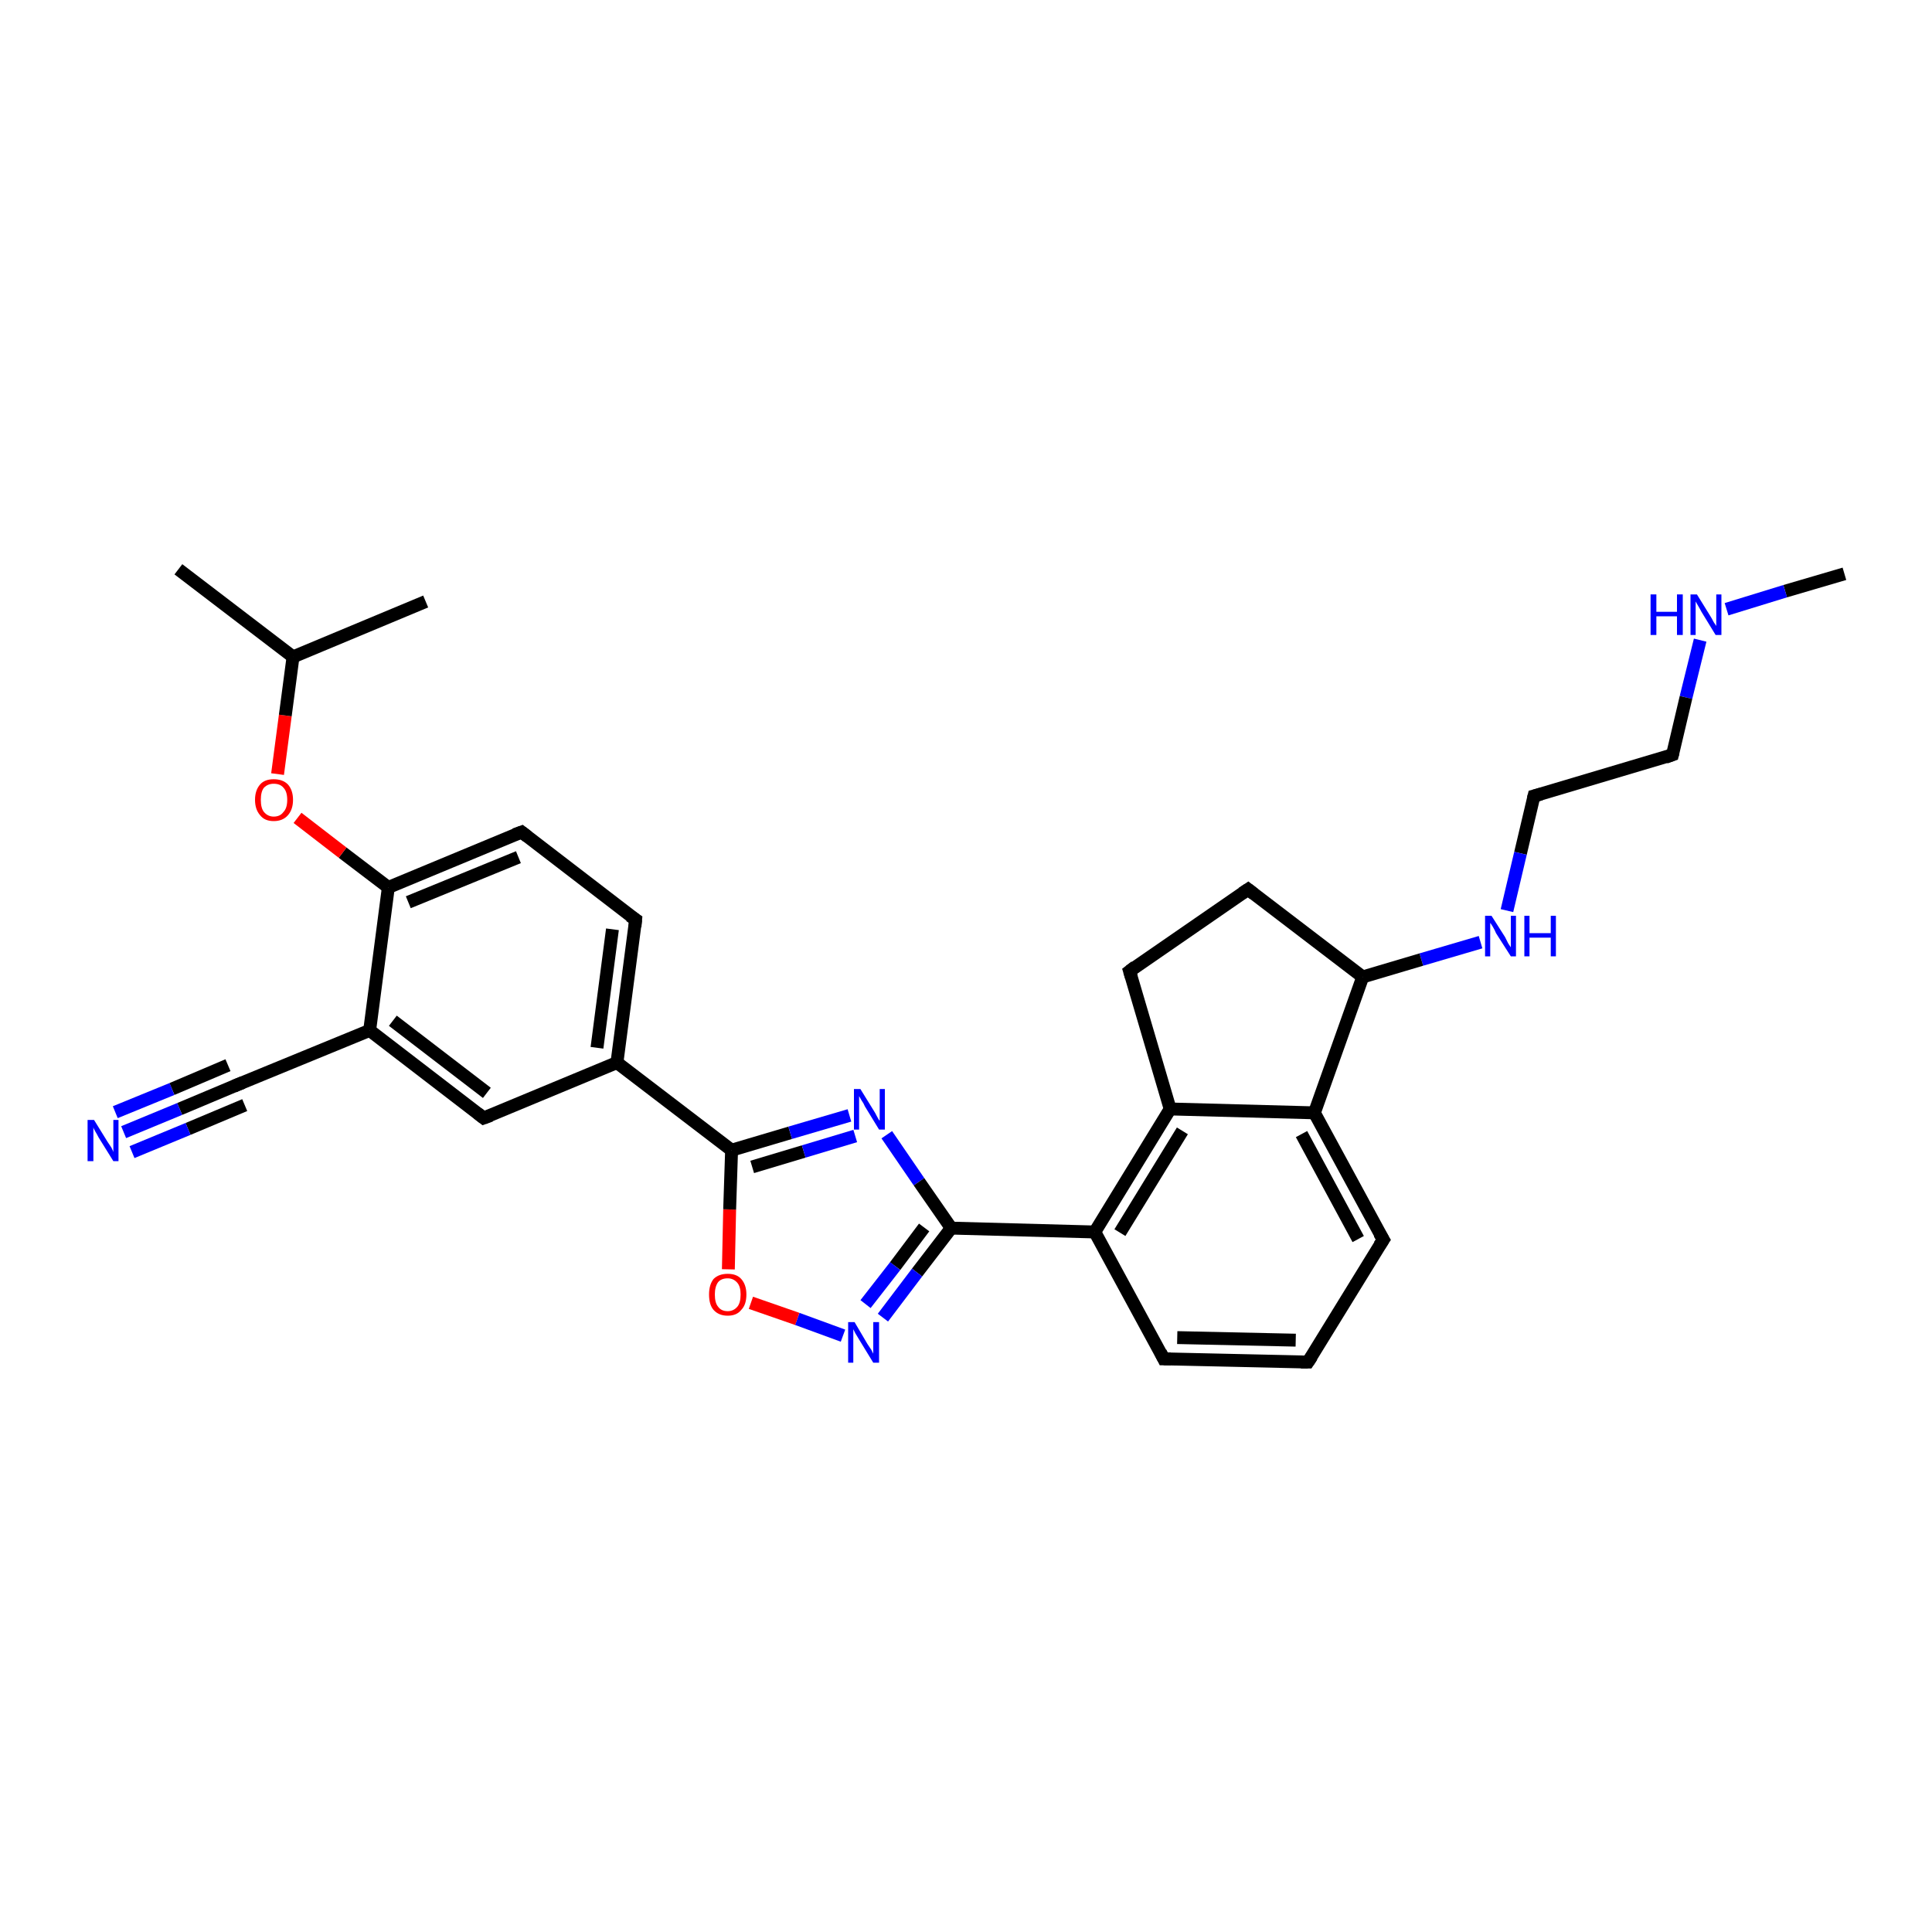 <?xml version='1.0' encoding='iso-8859-1'?>
<svg version='1.1' baseProfile='full'
              xmlns='http://www.w3.org/2000/svg'
                      xmlns:rdkit='http://www.rdkit.org/xml'
                      xmlns:xlink='http://www.w3.org/1999/xlink'
                  xml:space='preserve'
width='300px' height='300px' viewBox='0 0 300 300'>
<!-- END OF HEADER -->
<rect style='opacity:1.0;fill:#FFFFFF;stroke:none' width='300.0' height='300.0' x='0.0' y='0.0'> </rect>
<path class='bond-0 atom-0 atom-1' d='M 286.4,89.1 L 277.2,91.8' style='fill:none;fill-rule:evenodd;stroke:#000000;stroke-width:2.0px;stroke-linecap:butt;stroke-linejoin:miter;stroke-opacity:1' />
<path class='bond-0 atom-0 atom-1' d='M 277.2,91.8 L 268.1,94.6' style='fill:none;fill-rule:evenodd;stroke:#0000FF;stroke-width:2.0px;stroke-linecap:butt;stroke-linejoin:miter;stroke-opacity:1' />
<path class='bond-1 atom-1 atom-2' d='M 264.0,99.4 L 261.8,108.3' style='fill:none;fill-rule:evenodd;stroke:#0000FF;stroke-width:2.0px;stroke-linecap:butt;stroke-linejoin:miter;stroke-opacity:1' />
<path class='bond-1 atom-1 atom-2' d='M 261.8,108.3 L 259.7,117.2' style='fill:none;fill-rule:evenodd;stroke:#000000;stroke-width:2.0px;stroke-linecap:butt;stroke-linejoin:miter;stroke-opacity:1' />
<path class='bond-2 atom-2 atom-3' d='M 259.7,117.2 L 238.2,123.6' style='fill:none;fill-rule:evenodd;stroke:#000000;stroke-width:2.0px;stroke-linecap:butt;stroke-linejoin:miter;stroke-opacity:1' />
<path class='bond-3 atom-3 atom-4' d='M 238.2,123.6 L 236.1,132.5' style='fill:none;fill-rule:evenodd;stroke:#000000;stroke-width:2.0px;stroke-linecap:butt;stroke-linejoin:miter;stroke-opacity:1' />
<path class='bond-3 atom-3 atom-4' d='M 236.1,132.5 L 234.0,141.4' style='fill:none;fill-rule:evenodd;stroke:#0000FF;stroke-width:2.0px;stroke-linecap:butt;stroke-linejoin:miter;stroke-opacity:1' />
<path class='bond-4 atom-4 atom-5' d='M 229.9,146.3 L 220.7,149.0' style='fill:none;fill-rule:evenodd;stroke:#0000FF;stroke-width:2.0px;stroke-linecap:butt;stroke-linejoin:miter;stroke-opacity:1' />
<path class='bond-4 atom-4 atom-5' d='M 220.7,149.0 L 211.6,151.7' style='fill:none;fill-rule:evenodd;stroke:#000000;stroke-width:2.0px;stroke-linecap:butt;stroke-linejoin:miter;stroke-opacity:1' />
<path class='bond-5 atom-5 atom-6' d='M 211.6,151.7 L 193.8,138.1' style='fill:none;fill-rule:evenodd;stroke:#000000;stroke-width:2.0px;stroke-linecap:butt;stroke-linejoin:miter;stroke-opacity:1' />
<path class='bond-6 atom-6 atom-7' d='M 193.8,138.1 L 175.4,150.8' style='fill:none;fill-rule:evenodd;stroke:#000000;stroke-width:2.0px;stroke-linecap:butt;stroke-linejoin:miter;stroke-opacity:1' />
<path class='bond-7 atom-7 atom-8' d='M 175.4,150.8 L 181.7,172.2' style='fill:none;fill-rule:evenodd;stroke:#000000;stroke-width:2.0px;stroke-linecap:butt;stroke-linejoin:miter;stroke-opacity:1' />
<path class='bond-8 atom-8 atom-9' d='M 181.7,172.2 L 170.0,191.3' style='fill:none;fill-rule:evenodd;stroke:#000000;stroke-width:2.0px;stroke-linecap:butt;stroke-linejoin:miter;stroke-opacity:1' />
<path class='bond-8 atom-8 atom-9' d='M 183.6,175.6 L 173.9,191.4' style='fill:none;fill-rule:evenodd;stroke:#000000;stroke-width:2.0px;stroke-linecap:butt;stroke-linejoin:miter;stroke-opacity:1' />
<path class='bond-9 atom-9 atom-10' d='M 170.0,191.3 L 147.7,190.7' style='fill:none;fill-rule:evenodd;stroke:#000000;stroke-width:2.0px;stroke-linecap:butt;stroke-linejoin:miter;stroke-opacity:1' />
<path class='bond-10 atom-10 atom-11' d='M 147.7,190.7 L 142.4,197.6' style='fill:none;fill-rule:evenodd;stroke:#000000;stroke-width:2.0px;stroke-linecap:butt;stroke-linejoin:miter;stroke-opacity:1' />
<path class='bond-10 atom-10 atom-11' d='M 142.4,197.6 L 137.1,204.6' style='fill:none;fill-rule:evenodd;stroke:#0000FF;stroke-width:2.0px;stroke-linecap:butt;stroke-linejoin:miter;stroke-opacity:1' />
<path class='bond-10 atom-10 atom-11' d='M 143.5,190.6 L 139.0,196.6' style='fill:none;fill-rule:evenodd;stroke:#000000;stroke-width:2.0px;stroke-linecap:butt;stroke-linejoin:miter;stroke-opacity:1' />
<path class='bond-10 atom-10 atom-11' d='M 139.0,196.6 L 134.4,202.5' style='fill:none;fill-rule:evenodd;stroke:#0000FF;stroke-width:2.0px;stroke-linecap:butt;stroke-linejoin:miter;stroke-opacity:1' />
<path class='bond-11 atom-11 atom-12' d='M 130.9,207.4 L 123.8,204.8' style='fill:none;fill-rule:evenodd;stroke:#0000FF;stroke-width:2.0px;stroke-linecap:butt;stroke-linejoin:miter;stroke-opacity:1' />
<path class='bond-11 atom-11 atom-12' d='M 123.8,204.8 L 116.6,202.3' style='fill:none;fill-rule:evenodd;stroke:#FF0000;stroke-width:2.0px;stroke-linecap:butt;stroke-linejoin:miter;stroke-opacity:1' />
<path class='bond-12 atom-12 atom-13' d='M 113.1,197.1 L 113.3,187.8' style='fill:none;fill-rule:evenodd;stroke:#FF0000;stroke-width:2.0px;stroke-linecap:butt;stroke-linejoin:miter;stroke-opacity:1' />
<path class='bond-12 atom-12 atom-13' d='M 113.3,187.8 L 113.6,178.6' style='fill:none;fill-rule:evenodd;stroke:#000000;stroke-width:2.0px;stroke-linecap:butt;stroke-linejoin:miter;stroke-opacity:1' />
<path class='bond-13 atom-13 atom-14' d='M 113.6,178.6 L 95.8,165.0' style='fill:none;fill-rule:evenodd;stroke:#000000;stroke-width:2.0px;stroke-linecap:butt;stroke-linejoin:miter;stroke-opacity:1' />
<path class='bond-14 atom-14 atom-15' d='M 95.8,165.0 L 98.7,142.8' style='fill:none;fill-rule:evenodd;stroke:#000000;stroke-width:2.0px;stroke-linecap:butt;stroke-linejoin:miter;stroke-opacity:1' />
<path class='bond-14 atom-14 atom-15' d='M 92.7,162.7 L 95.1,144.3' style='fill:none;fill-rule:evenodd;stroke:#000000;stroke-width:2.0px;stroke-linecap:butt;stroke-linejoin:miter;stroke-opacity:1' />
<path class='bond-15 atom-15 atom-16' d='M 98.7,142.8 L 81.0,129.2' style='fill:none;fill-rule:evenodd;stroke:#000000;stroke-width:2.0px;stroke-linecap:butt;stroke-linejoin:miter;stroke-opacity:1' />
<path class='bond-16 atom-16 atom-17' d='M 81.0,129.2 L 60.3,137.8' style='fill:none;fill-rule:evenodd;stroke:#000000;stroke-width:2.0px;stroke-linecap:butt;stroke-linejoin:miter;stroke-opacity:1' />
<path class='bond-16 atom-16 atom-17' d='M 80.5,133.1 L 63.4,140.1' style='fill:none;fill-rule:evenodd;stroke:#000000;stroke-width:2.0px;stroke-linecap:butt;stroke-linejoin:miter;stroke-opacity:1' />
<path class='bond-17 atom-17 atom-18' d='M 60.3,137.8 L 53.2,132.4' style='fill:none;fill-rule:evenodd;stroke:#000000;stroke-width:2.0px;stroke-linecap:butt;stroke-linejoin:miter;stroke-opacity:1' />
<path class='bond-17 atom-17 atom-18' d='M 53.2,132.4 L 46.2,127.0' style='fill:none;fill-rule:evenodd;stroke:#FF0000;stroke-width:2.0px;stroke-linecap:butt;stroke-linejoin:miter;stroke-opacity:1' />
<path class='bond-18 atom-18 atom-19' d='M 43.1,120.2 L 44.3,111.1' style='fill:none;fill-rule:evenodd;stroke:#FF0000;stroke-width:2.0px;stroke-linecap:butt;stroke-linejoin:miter;stroke-opacity:1' />
<path class='bond-18 atom-18 atom-19' d='M 44.3,111.1 L 45.5,102.0' style='fill:none;fill-rule:evenodd;stroke:#000000;stroke-width:2.0px;stroke-linecap:butt;stroke-linejoin:miter;stroke-opacity:1' />
<path class='bond-19 atom-19 atom-20' d='M 45.5,102.0 L 27.7,88.4' style='fill:none;fill-rule:evenodd;stroke:#000000;stroke-width:2.0px;stroke-linecap:butt;stroke-linejoin:miter;stroke-opacity:1' />
<path class='bond-20 atom-19 atom-21' d='M 45.5,102.0 L 66.1,93.4' style='fill:none;fill-rule:evenodd;stroke:#000000;stroke-width:2.0px;stroke-linecap:butt;stroke-linejoin:miter;stroke-opacity:1' />
<path class='bond-21 atom-17 atom-22' d='M 60.3,137.8 L 57.4,160.0' style='fill:none;fill-rule:evenodd;stroke:#000000;stroke-width:2.0px;stroke-linecap:butt;stroke-linejoin:miter;stroke-opacity:1' />
<path class='bond-22 atom-22 atom-23' d='M 57.4,160.0 L 36.7,168.5' style='fill:none;fill-rule:evenodd;stroke:#000000;stroke-width:2.0px;stroke-linecap:butt;stroke-linejoin:miter;stroke-opacity:1' />
<path class='bond-23 atom-23 atom-24' d='M 36.7,168.5 L 27.9,172.2' style='fill:none;fill-rule:evenodd;stroke:#000000;stroke-width:2.0px;stroke-linecap:butt;stroke-linejoin:miter;stroke-opacity:1' />
<path class='bond-23 atom-23 atom-24' d='M 27.9,172.2 L 19.2,175.8' style='fill:none;fill-rule:evenodd;stroke:#0000FF;stroke-width:2.0px;stroke-linecap:butt;stroke-linejoin:miter;stroke-opacity:1' />
<path class='bond-23 atom-23 atom-24' d='M 38.0,171.6 L 29.2,175.3' style='fill:none;fill-rule:evenodd;stroke:#000000;stroke-width:2.0px;stroke-linecap:butt;stroke-linejoin:miter;stroke-opacity:1' />
<path class='bond-23 atom-23 atom-24' d='M 29.2,175.3 L 20.5,178.9' style='fill:none;fill-rule:evenodd;stroke:#0000FF;stroke-width:2.0px;stroke-linecap:butt;stroke-linejoin:miter;stroke-opacity:1' />
<path class='bond-23 atom-23 atom-24' d='M 35.4,165.4 L 26.7,169.1' style='fill:none;fill-rule:evenodd;stroke:#000000;stroke-width:2.0px;stroke-linecap:butt;stroke-linejoin:miter;stroke-opacity:1' />
<path class='bond-23 atom-23 atom-24' d='M 26.7,169.1 L 17.9,172.7' style='fill:none;fill-rule:evenodd;stroke:#0000FF;stroke-width:2.0px;stroke-linecap:butt;stroke-linejoin:miter;stroke-opacity:1' />
<path class='bond-24 atom-22 atom-25' d='M 57.4,160.0 L 75.1,173.6' style='fill:none;fill-rule:evenodd;stroke:#000000;stroke-width:2.0px;stroke-linecap:butt;stroke-linejoin:miter;stroke-opacity:1' />
<path class='bond-24 atom-22 atom-25' d='M 61.0,158.5 L 75.6,169.7' style='fill:none;fill-rule:evenodd;stroke:#000000;stroke-width:2.0px;stroke-linecap:butt;stroke-linejoin:miter;stroke-opacity:1' />
<path class='bond-25 atom-13 atom-26' d='M 113.6,178.6 L 122.7,175.9' style='fill:none;fill-rule:evenodd;stroke:#000000;stroke-width:2.0px;stroke-linecap:butt;stroke-linejoin:miter;stroke-opacity:1' />
<path class='bond-25 atom-13 atom-26' d='M 122.7,175.9 L 131.9,173.2' style='fill:none;fill-rule:evenodd;stroke:#0000FF;stroke-width:2.0px;stroke-linecap:butt;stroke-linejoin:miter;stroke-opacity:1' />
<path class='bond-25 atom-13 atom-26' d='M 116.8,181.2 L 124.8,178.8' style='fill:none;fill-rule:evenodd;stroke:#000000;stroke-width:2.0px;stroke-linecap:butt;stroke-linejoin:miter;stroke-opacity:1' />
<path class='bond-25 atom-13 atom-26' d='M 124.8,178.8 L 132.8,176.4' style='fill:none;fill-rule:evenodd;stroke:#0000FF;stroke-width:2.0px;stroke-linecap:butt;stroke-linejoin:miter;stroke-opacity:1' />
<path class='bond-26 atom-9 atom-27' d='M 170.0,191.3 L 180.7,211.0' style='fill:none;fill-rule:evenodd;stroke:#000000;stroke-width:2.0px;stroke-linecap:butt;stroke-linejoin:miter;stroke-opacity:1' />
<path class='bond-27 atom-27 atom-28' d='M 180.7,211.0 L 203.1,211.5' style='fill:none;fill-rule:evenodd;stroke:#000000;stroke-width:2.0px;stroke-linecap:butt;stroke-linejoin:miter;stroke-opacity:1' />
<path class='bond-27 atom-27 atom-28' d='M 182.8,207.7 L 201.2,208.1' style='fill:none;fill-rule:evenodd;stroke:#000000;stroke-width:2.0px;stroke-linecap:butt;stroke-linejoin:miter;stroke-opacity:1' />
<path class='bond-28 atom-28 atom-29' d='M 203.1,211.5 L 214.8,192.5' style='fill:none;fill-rule:evenodd;stroke:#000000;stroke-width:2.0px;stroke-linecap:butt;stroke-linejoin:miter;stroke-opacity:1' />
<path class='bond-29 atom-29 atom-30' d='M 214.8,192.5 L 204.1,172.8' style='fill:none;fill-rule:evenodd;stroke:#000000;stroke-width:2.0px;stroke-linecap:butt;stroke-linejoin:miter;stroke-opacity:1' />
<path class='bond-29 atom-29 atom-30' d='M 210.9,192.4 L 202.1,176.1' style='fill:none;fill-rule:evenodd;stroke:#000000;stroke-width:2.0px;stroke-linecap:butt;stroke-linejoin:miter;stroke-opacity:1' />
<path class='bond-30 atom-30 atom-5' d='M 204.1,172.8 L 211.6,151.7' style='fill:none;fill-rule:evenodd;stroke:#000000;stroke-width:2.0px;stroke-linecap:butt;stroke-linejoin:miter;stroke-opacity:1' />
<path class='bond-31 atom-30 atom-8' d='M 204.1,172.8 L 181.7,172.2' style='fill:none;fill-rule:evenodd;stroke:#000000;stroke-width:2.0px;stroke-linecap:butt;stroke-linejoin:miter;stroke-opacity:1' />
<path class='bond-32 atom-26 atom-10' d='M 137.7,176.2 L 142.7,183.5' style='fill:none;fill-rule:evenodd;stroke:#0000FF;stroke-width:2.0px;stroke-linecap:butt;stroke-linejoin:miter;stroke-opacity:1' />
<path class='bond-32 atom-26 atom-10' d='M 142.7,183.5 L 147.7,190.7' style='fill:none;fill-rule:evenodd;stroke:#000000;stroke-width:2.0px;stroke-linecap:butt;stroke-linejoin:miter;stroke-opacity:1' />
<path class='bond-33 atom-25 atom-14' d='M 75.1,173.6 L 95.8,165.0' style='fill:none;fill-rule:evenodd;stroke:#000000;stroke-width:2.0px;stroke-linecap:butt;stroke-linejoin:miter;stroke-opacity:1' />
<path d='M 259.8,116.8 L 259.7,117.2 L 258.6,117.6' style='fill:none;stroke:#000000;stroke-width:2.0px;stroke-linecap:butt;stroke-linejoin:miter;stroke-opacity:1;' />
<path d='M 239.3,123.3 L 238.2,123.6 L 238.1,124.0' style='fill:none;stroke:#000000;stroke-width:2.0px;stroke-linecap:butt;stroke-linejoin:miter;stroke-opacity:1;' />
<path d='M 194.7,138.8 L 193.8,138.1 L 192.9,138.7' style='fill:none;stroke:#000000;stroke-width:2.0px;stroke-linecap:butt;stroke-linejoin:miter;stroke-opacity:1;' />
<path d='M 176.3,150.1 L 175.4,150.8 L 175.7,151.8' style='fill:none;stroke:#000000;stroke-width:2.0px;stroke-linecap:butt;stroke-linejoin:miter;stroke-opacity:1;' />
<path d='M 98.6,143.9 L 98.7,142.8 L 97.8,142.2' style='fill:none;stroke:#000000;stroke-width:2.0px;stroke-linecap:butt;stroke-linejoin:miter;stroke-opacity:1;' />
<path d='M 81.9,129.9 L 81.0,129.2 L 79.9,129.6' style='fill:none;stroke:#000000;stroke-width:2.0px;stroke-linecap:butt;stroke-linejoin:miter;stroke-opacity:1;' />
<path d='M 37.7,168.1 L 36.7,168.5 L 36.3,168.7' style='fill:none;stroke:#000000;stroke-width:2.0px;stroke-linecap:butt;stroke-linejoin:miter;stroke-opacity:1;' />
<path d='M 74.2,172.9 L 75.1,173.6 L 76.2,173.2' style='fill:none;stroke:#000000;stroke-width:2.0px;stroke-linecap:butt;stroke-linejoin:miter;stroke-opacity:1;' />
<path d='M 180.2,210.0 L 180.7,211.0 L 181.8,211.0' style='fill:none;stroke:#000000;stroke-width:2.0px;stroke-linecap:butt;stroke-linejoin:miter;stroke-opacity:1;' />
<path d='M 202.0,211.5 L 203.1,211.5 L 203.7,210.6' style='fill:none;stroke:#000000;stroke-width:2.0px;stroke-linecap:butt;stroke-linejoin:miter;stroke-opacity:1;' />
<path d='M 214.2,193.4 L 214.8,192.5 L 214.2,191.5' style='fill:none;stroke:#000000;stroke-width:2.0px;stroke-linecap:butt;stroke-linejoin:miter;stroke-opacity:1;' />
<path class='atom-1' d='M 256.3 92.3
L 257.2 92.3
L 257.2 95.0
L 260.4 95.0
L 260.4 92.3
L 261.3 92.3
L 261.3 98.6
L 260.4 98.6
L 260.4 95.7
L 257.2 95.7
L 257.2 98.6
L 256.3 98.6
L 256.3 92.3
' fill='#0000FF'/>
<path class='atom-1' d='M 263.5 92.3
L 265.6 95.7
Q 265.8 96.0, 266.1 96.6
Q 266.5 97.2, 266.5 97.2
L 266.5 92.3
L 267.3 92.3
L 267.3 98.6
L 266.4 98.6
L 264.2 95.0
Q 264.0 94.6, 263.7 94.1
Q 263.4 93.6, 263.3 93.4
L 263.3 98.6
L 262.5 98.6
L 262.5 92.3
L 263.5 92.3
' fill='#0000FF'/>
<path class='atom-4' d='M 231.6 142.2
L 233.7 145.5
Q 233.9 145.9, 234.2 146.5
Q 234.6 147.1, 234.6 147.1
L 234.6 142.2
L 235.4 142.2
L 235.4 148.5
L 234.6 148.5
L 232.3 144.9
Q 232.1 144.4, 231.8 143.9
Q 231.5 143.4, 231.4 143.3
L 231.4 148.5
L 230.6 148.5
L 230.6 142.2
L 231.6 142.2
' fill='#0000FF'/>
<path class='atom-4' d='M 236.7 142.2
L 237.5 142.2
L 237.5 144.9
L 240.8 144.9
L 240.8 142.2
L 241.6 142.2
L 241.6 148.5
L 240.8 148.5
L 240.8 145.6
L 237.5 145.6
L 237.5 148.5
L 236.7 148.5
L 236.7 142.2
' fill='#0000FF'/>
<path class='atom-11' d='M 132.7 205.3
L 134.7 208.7
Q 134.9 209.0, 135.3 209.6
Q 135.6 210.2, 135.6 210.2
L 135.6 205.3
L 136.5 205.3
L 136.5 211.6
L 135.6 211.6
L 133.4 208.0
Q 133.1 207.5, 132.8 207.0
Q 132.6 206.6, 132.5 206.4
L 132.5 211.6
L 131.7 211.6
L 131.7 205.3
L 132.7 205.3
' fill='#0000FF'/>
<path class='atom-12' d='M 110.1 201.0
Q 110.1 199.5, 110.8 198.6
Q 111.6 197.8, 113.0 197.8
Q 114.4 197.8, 115.1 198.6
Q 115.9 199.5, 115.9 201.0
Q 115.9 202.6, 115.1 203.4
Q 114.4 204.3, 113.0 204.3
Q 111.6 204.3, 110.8 203.4
Q 110.1 202.6, 110.1 201.0
M 113.0 203.6
Q 113.9 203.6, 114.5 202.9
Q 115.0 202.3, 115.0 201.0
Q 115.0 199.8, 114.5 199.2
Q 113.9 198.5, 113.0 198.5
Q 112.0 198.5, 111.5 199.1
Q 111.0 199.8, 111.0 201.0
Q 111.0 202.3, 111.5 202.9
Q 112.0 203.6, 113.0 203.6
' fill='#FF0000'/>
<path class='atom-18' d='M 39.6 124.2
Q 39.6 122.7, 40.4 121.8
Q 41.1 121.0, 42.5 121.0
Q 43.9 121.0, 44.7 121.8
Q 45.5 122.7, 45.5 124.2
Q 45.5 125.7, 44.7 126.6
Q 43.9 127.5, 42.5 127.5
Q 41.1 127.5, 40.4 126.6
Q 39.6 125.7, 39.6 124.2
M 42.5 126.8
Q 43.5 126.8, 44.0 126.1
Q 44.6 125.5, 44.6 124.2
Q 44.6 122.9, 44.0 122.3
Q 43.5 121.7, 42.5 121.7
Q 41.6 121.7, 41.0 122.3
Q 40.5 122.9, 40.5 124.2
Q 40.5 125.5, 41.0 126.1
Q 41.6 126.8, 42.5 126.8
' fill='#FF0000'/>
<path class='atom-24' d='M 14.6 173.9
L 16.7 177.3
Q 16.9 177.6, 17.3 178.2
Q 17.6 178.8, 17.6 178.9
L 17.6 173.9
L 18.4 173.9
L 18.4 180.3
L 17.6 180.3
L 15.3 176.6
Q 15.1 176.2, 14.8 175.7
Q 14.5 175.2, 14.5 175.0
L 14.5 180.3
L 13.6 180.3
L 13.6 173.9
L 14.6 173.9
' fill='#0000FF'/>
<path class='atom-26' d='M 133.6 169.1
L 135.7 172.5
Q 135.9 172.8, 136.2 173.4
Q 136.5 174.0, 136.6 174.0
L 136.6 169.1
L 137.4 169.1
L 137.4 175.4
L 136.5 175.4
L 134.3 171.8
Q 134.1 171.3, 133.8 170.9
Q 133.5 170.4, 133.4 170.2
L 133.4 175.4
L 132.6 175.4
L 132.6 169.1
L 133.6 169.1
' fill='#0000FF'/>
</svg>
